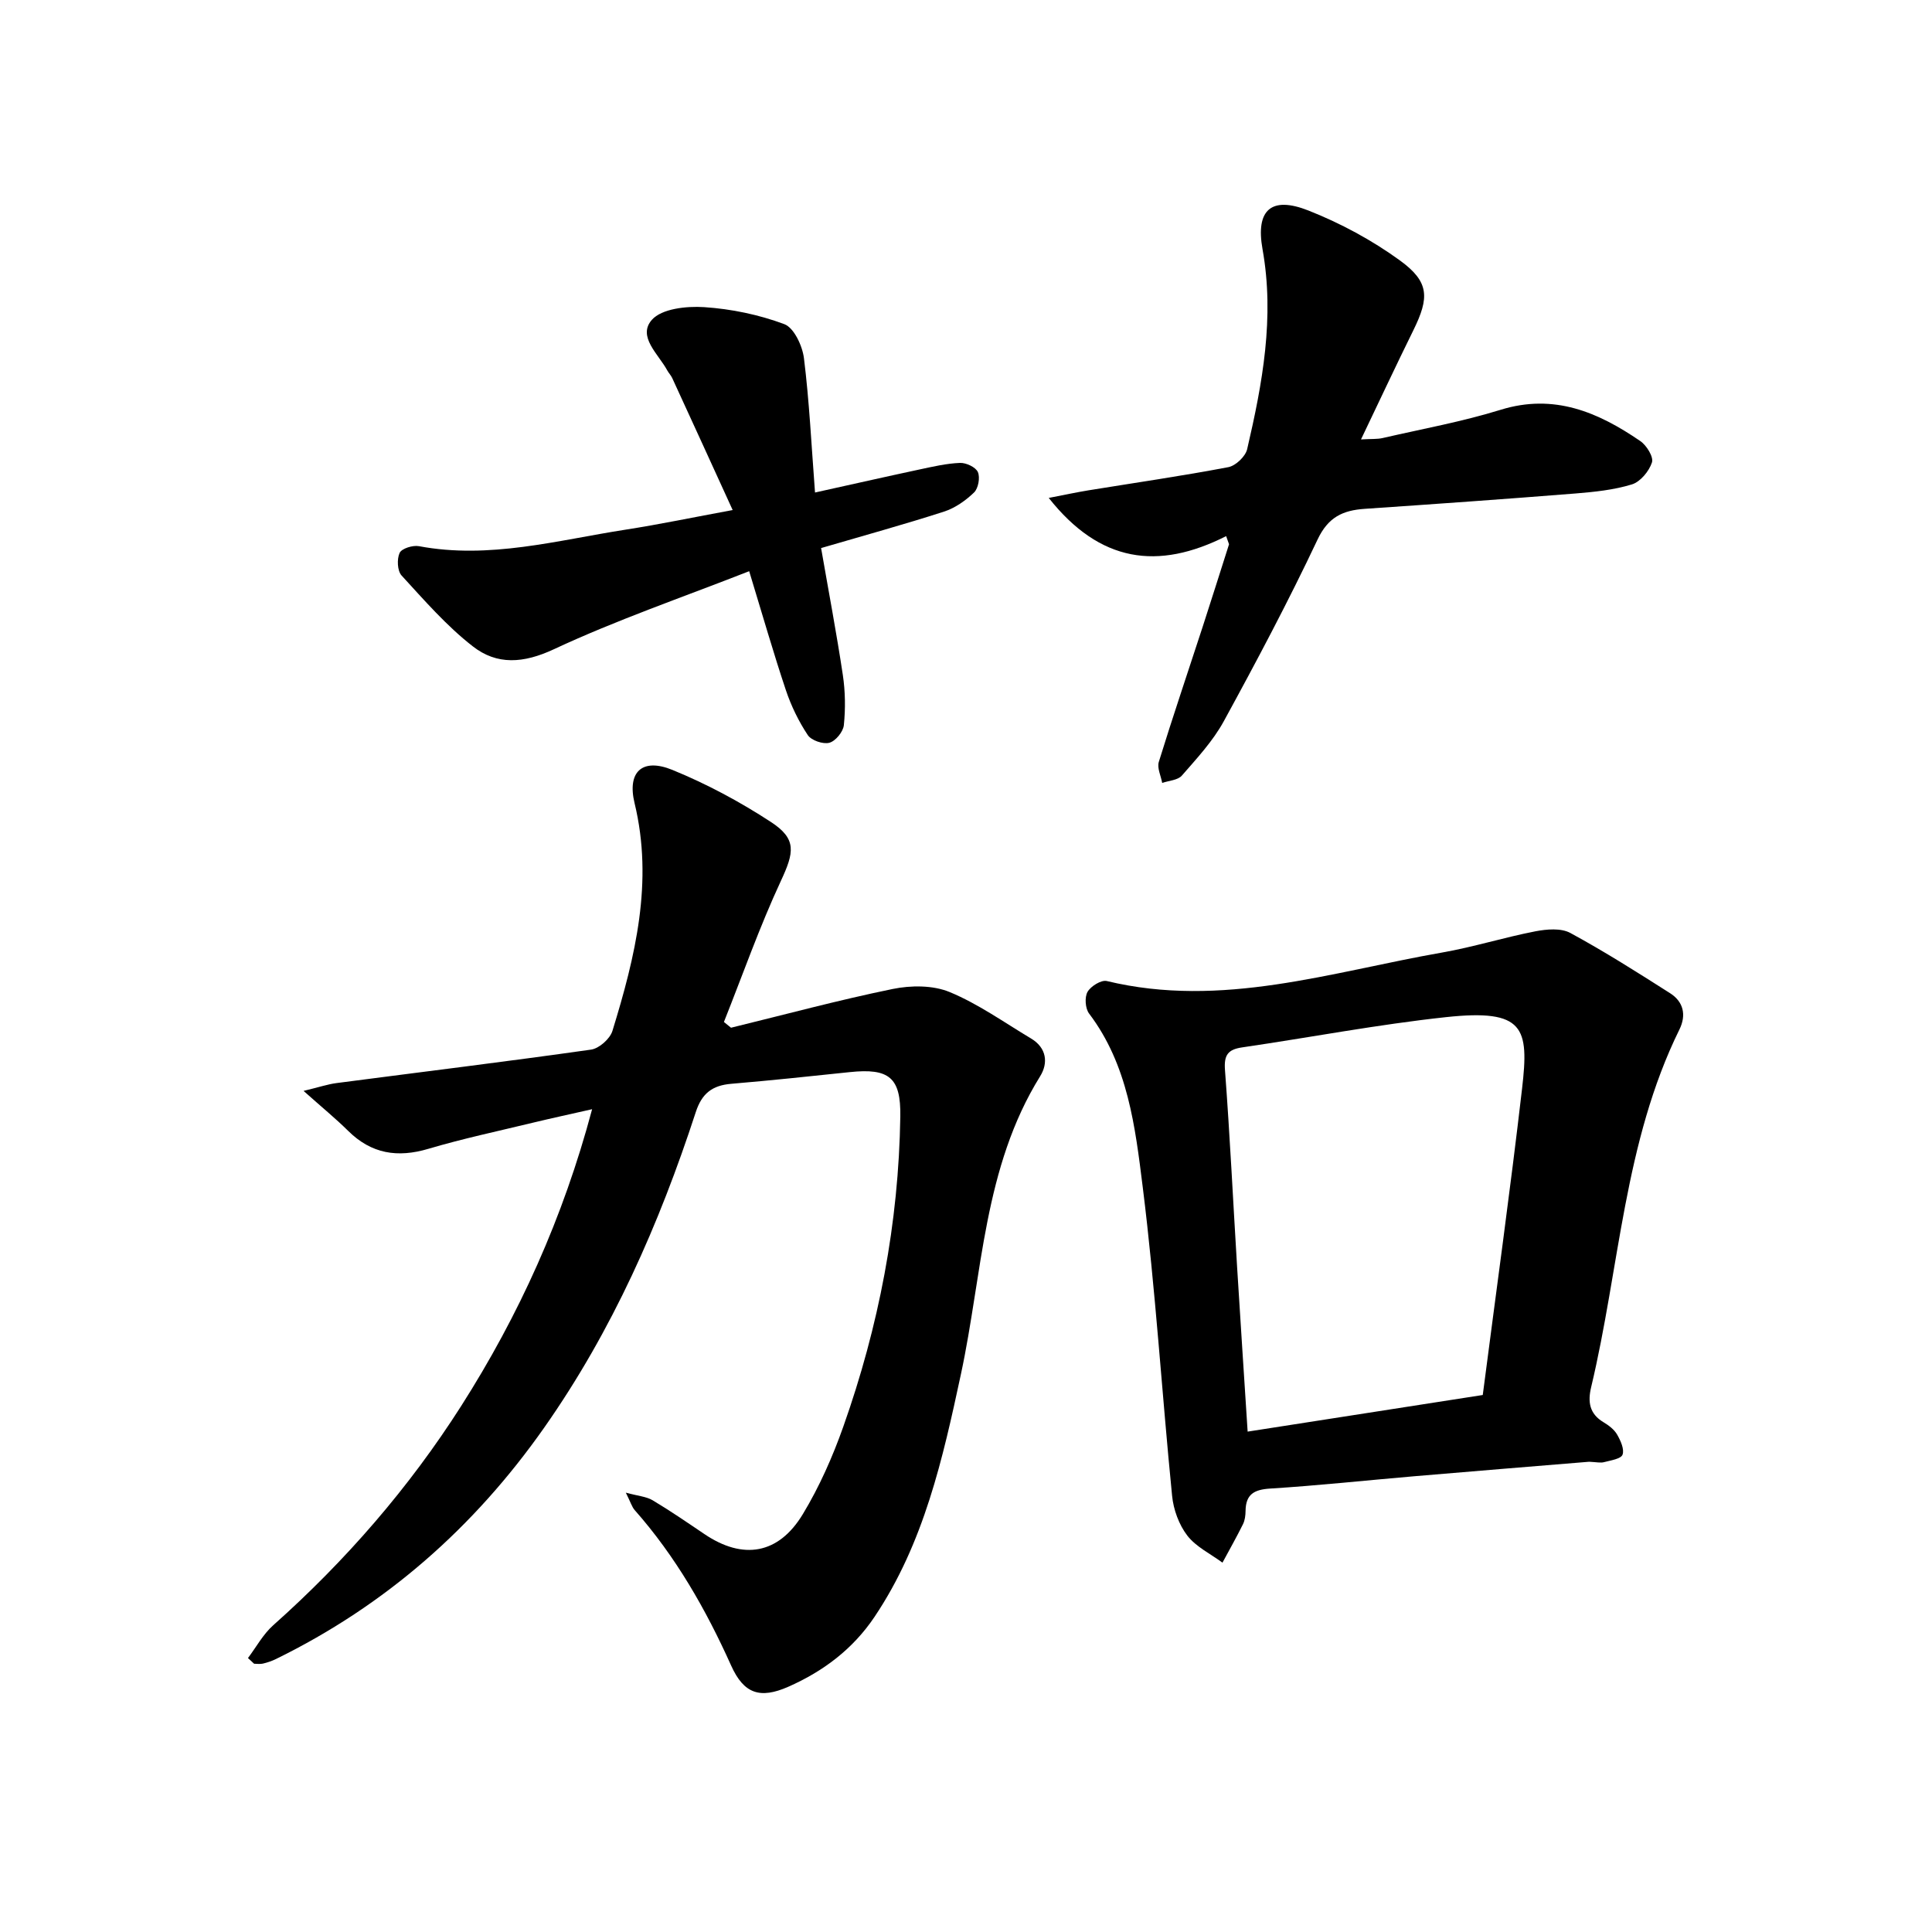 <svg enable-background="new 0 0 400 400" viewBox="0 0 400 400" xmlns="http://www.w3.org/2000/svg"><path d="m51.34 343.28c1.72-2.28 3.13-4.92 5.22-6.78 15.03-13.38 28.13-28.48 38.92-45.4 11.97-18.79 21.12-38.97 27.11-61.45-4.46 1.01-8.39 1.86-12.29 2.8-7.22 1.75-14.5 3.29-21.61 5.4-6.39 1.9-11.8 1.04-16.6-3.71-2.56-2.53-5.35-4.81-9.24-8.28 3.2-.77 4.99-1.38 6.82-1.62 17.57-2.3 35.16-4.44 52.71-6.93 1.67-.24 3.92-2.24 4.42-3.88 4.73-15.38 8.52-30.87 4.58-47.15-1.56-6.45 1.56-9.44 7.83-6.88 7.1 2.9 13.99 6.59 20.41 10.79 5.41 3.53 4.79 6.31 2.05 12.2-4.42 9.51-7.91 19.45-11.79 29.2.49.4.98.8 1.47 1.19 11.14-2.72 22.23-5.72 33.46-8.02 3.79-.78 8.36-.8 11.82.64 5.92 2.45 11.28 6.29 16.84 9.61 3.23 1.93 3.59 5.07 1.88 7.82-11.74 18.9-11.93 40.83-16.39 61.63-3.77 17.56-7.66 35.02-17.89 50.28-4.48 6.68-10.62 11.29-17.85 14.48-5.89 2.6-9.23 1.43-11.84-4.37-5.23-11.64-11.49-22.6-19.98-32.21-.57-.65-.82-1.58-1.83-3.6 2.6.7 4.26.81 5.54 1.57 3.67 2.19 7.2 4.62 10.74 7.01 7.97 5.39 15.35 4.21 20.39-4.17 3.41-5.65 6.14-11.82 8.35-18.06 7.35-20.76 11.48-42.19 11.81-64.26.12-8.02-2.29-10.02-10.46-9.16-8.18.86-16.36 1.73-24.55 2.42-3.89.33-6.07 1.95-7.34 5.87-7.55 23.15-17.28 45.24-31.38 65.32-14.54 20.7-32.86 36.8-55.57 47.92-.84.41-1.75.71-2.66.93-.58.14-1.22.03-1.83.03-.42-.39-.84-.78-1.27-1.18z"/><path d="m329.01 302.64c-11.56.95-23.88 1.95-36.19 3-9.95.85-19.88 1.93-29.84 2.55-3.33.21-5.05 1.18-5.1 4.61-.01.94-.13 1.96-.54 2.78-1.33 2.69-2.82 5.31-4.24 7.95-2.48-1.83-5.47-3.26-7.28-5.6-1.73-2.25-2.87-5.38-3.15-8.24-2.12-21.3-3.43-42.69-6.08-63.92-1.56-12.45-3.04-25.28-11.11-35.93-.79-1.05-.95-3.36-.32-4.48.66-1.17 2.84-2.52 3.98-2.25 23.81 5.75 46.46-1.88 69.39-5.89 6.51-1.14 12.86-3.14 19.35-4.4 2.34-.45 5.31-.71 7.24.34 7.06 3.83 13.87 8.15 20.65 12.47 2.77 1.76 3.41 4.51 1.94 7.51-11.5 23.35-12.38 49.33-18.28 74.06-.73 3.06-.36 5.52 2.58 7.27 1.07.64 2.19 1.49 2.79 2.53.72 1.25 1.54 3.04 1.13 4.17-.31.87-2.42 1.18-3.78 1.54-.74.22-1.58 0-3.14-.07zm-22.02-13.82c2.77-21.4 5.7-42.4 8.14-63.45 1.46-12.59.49-16.53-15.77-14.78-14.12 1.52-28.11 4.2-42.18 6.26-2.95.43-3.8 1.58-3.56 4.7 1.02 13.58 1.68 27.19 2.51 40.79.68 11.04 1.41 22.07 2.18 34.06 16.31-2.54 32.16-5.01 48.68-7.58z"/><path d="m253.86 111c-14.13 7.14-26.14 5.48-36.73-7.91 3.46-.67 5.83-1.18 8.21-1.57 9.66-1.57 19.35-2.97 28.97-4.8 1.52-.29 3.55-2.21 3.9-3.72 3.17-13.62 5.71-27.3 3.18-41.42-1.45-8.11 1.79-11.04 9.49-8 6.66 2.63 13.18 6.14 18.97 10.35 6.1 4.44 6.11 7.67 2.76 14.47-3.56 7.22-6.97 14.51-10.83 22.58 2.18-.13 3.37-.03 4.49-.29 8.16-1.88 16.45-3.38 24.43-5.85 11.07-3.42 20.18.5 28.91 6.48 1.3.89 2.78 3.29 2.41 4.42-.6 1.83-2.4 4.01-4.15 4.55-3.74 1.15-7.76 1.56-11.69 1.88-14.54 1.16-29.09 2.19-43.64 3.18-4.52.31-7.56 1.7-9.76 6.37-6.02 12.75-12.64 25.23-19.41 37.61-2.25 4.11-5.57 7.68-8.68 11.25-.83.96-2.69 1.03-4.07 1.52-.26-1.46-1.09-3.1-.7-4.36 2.89-9.36 6.04-18.63 9.07-27.94 1.85-5.7 3.65-11.41 5.47-17.12-.21-.57-.41-1.13-.6-1.68z"/><path d="m155.11 118.26c-13.93 5.46-27.51 10.12-40.44 16.16-6.31 2.95-11.79 3.3-16.78-.6-5.44-4.23-10.06-9.56-14.75-14.67-.88-.96-.99-3.41-.4-4.68.43-.92 2.73-1.63 4-1.39 14.59 2.74 28.62-1.22 42.78-3.42 7.02-1.09 13.97-2.55 22.17-4.06-4.28-9.37-8.38-18.35-12.51-27.32-.26-.57-.73-1.04-1.03-1.59-1.82-3.37-6.22-7-3.2-10.46 2.04-2.33 7.19-2.88 10.85-2.64 5.61.37 11.33 1.56 16.58 3.52 2.01.75 3.75 4.49 4.07 7.06 1.11 8.93 1.54 17.95 2.29 27.8 7.61-1.68 14.61-3.27 21.63-4.77 2.77-.59 5.58-1.25 8.39-1.36 1.27-.05 3.25.88 3.7 1.9.49 1.12.09 3.37-.79 4.22-1.74 1.68-3.93 3.22-6.21 3.96-8.24 2.66-16.59 4.95-25.46 7.55 1.54 8.89 3.19 17.56 4.5 26.28.51 3.41.56 6.96.21 10.39-.14 1.37-1.72 3.3-3 3.64-1.31.35-3.73-.48-4.47-1.59-1.89-2.85-3.44-6.04-4.53-9.29-2.56-7.64-4.78-15.4-7.6-24.64z"/></svg>